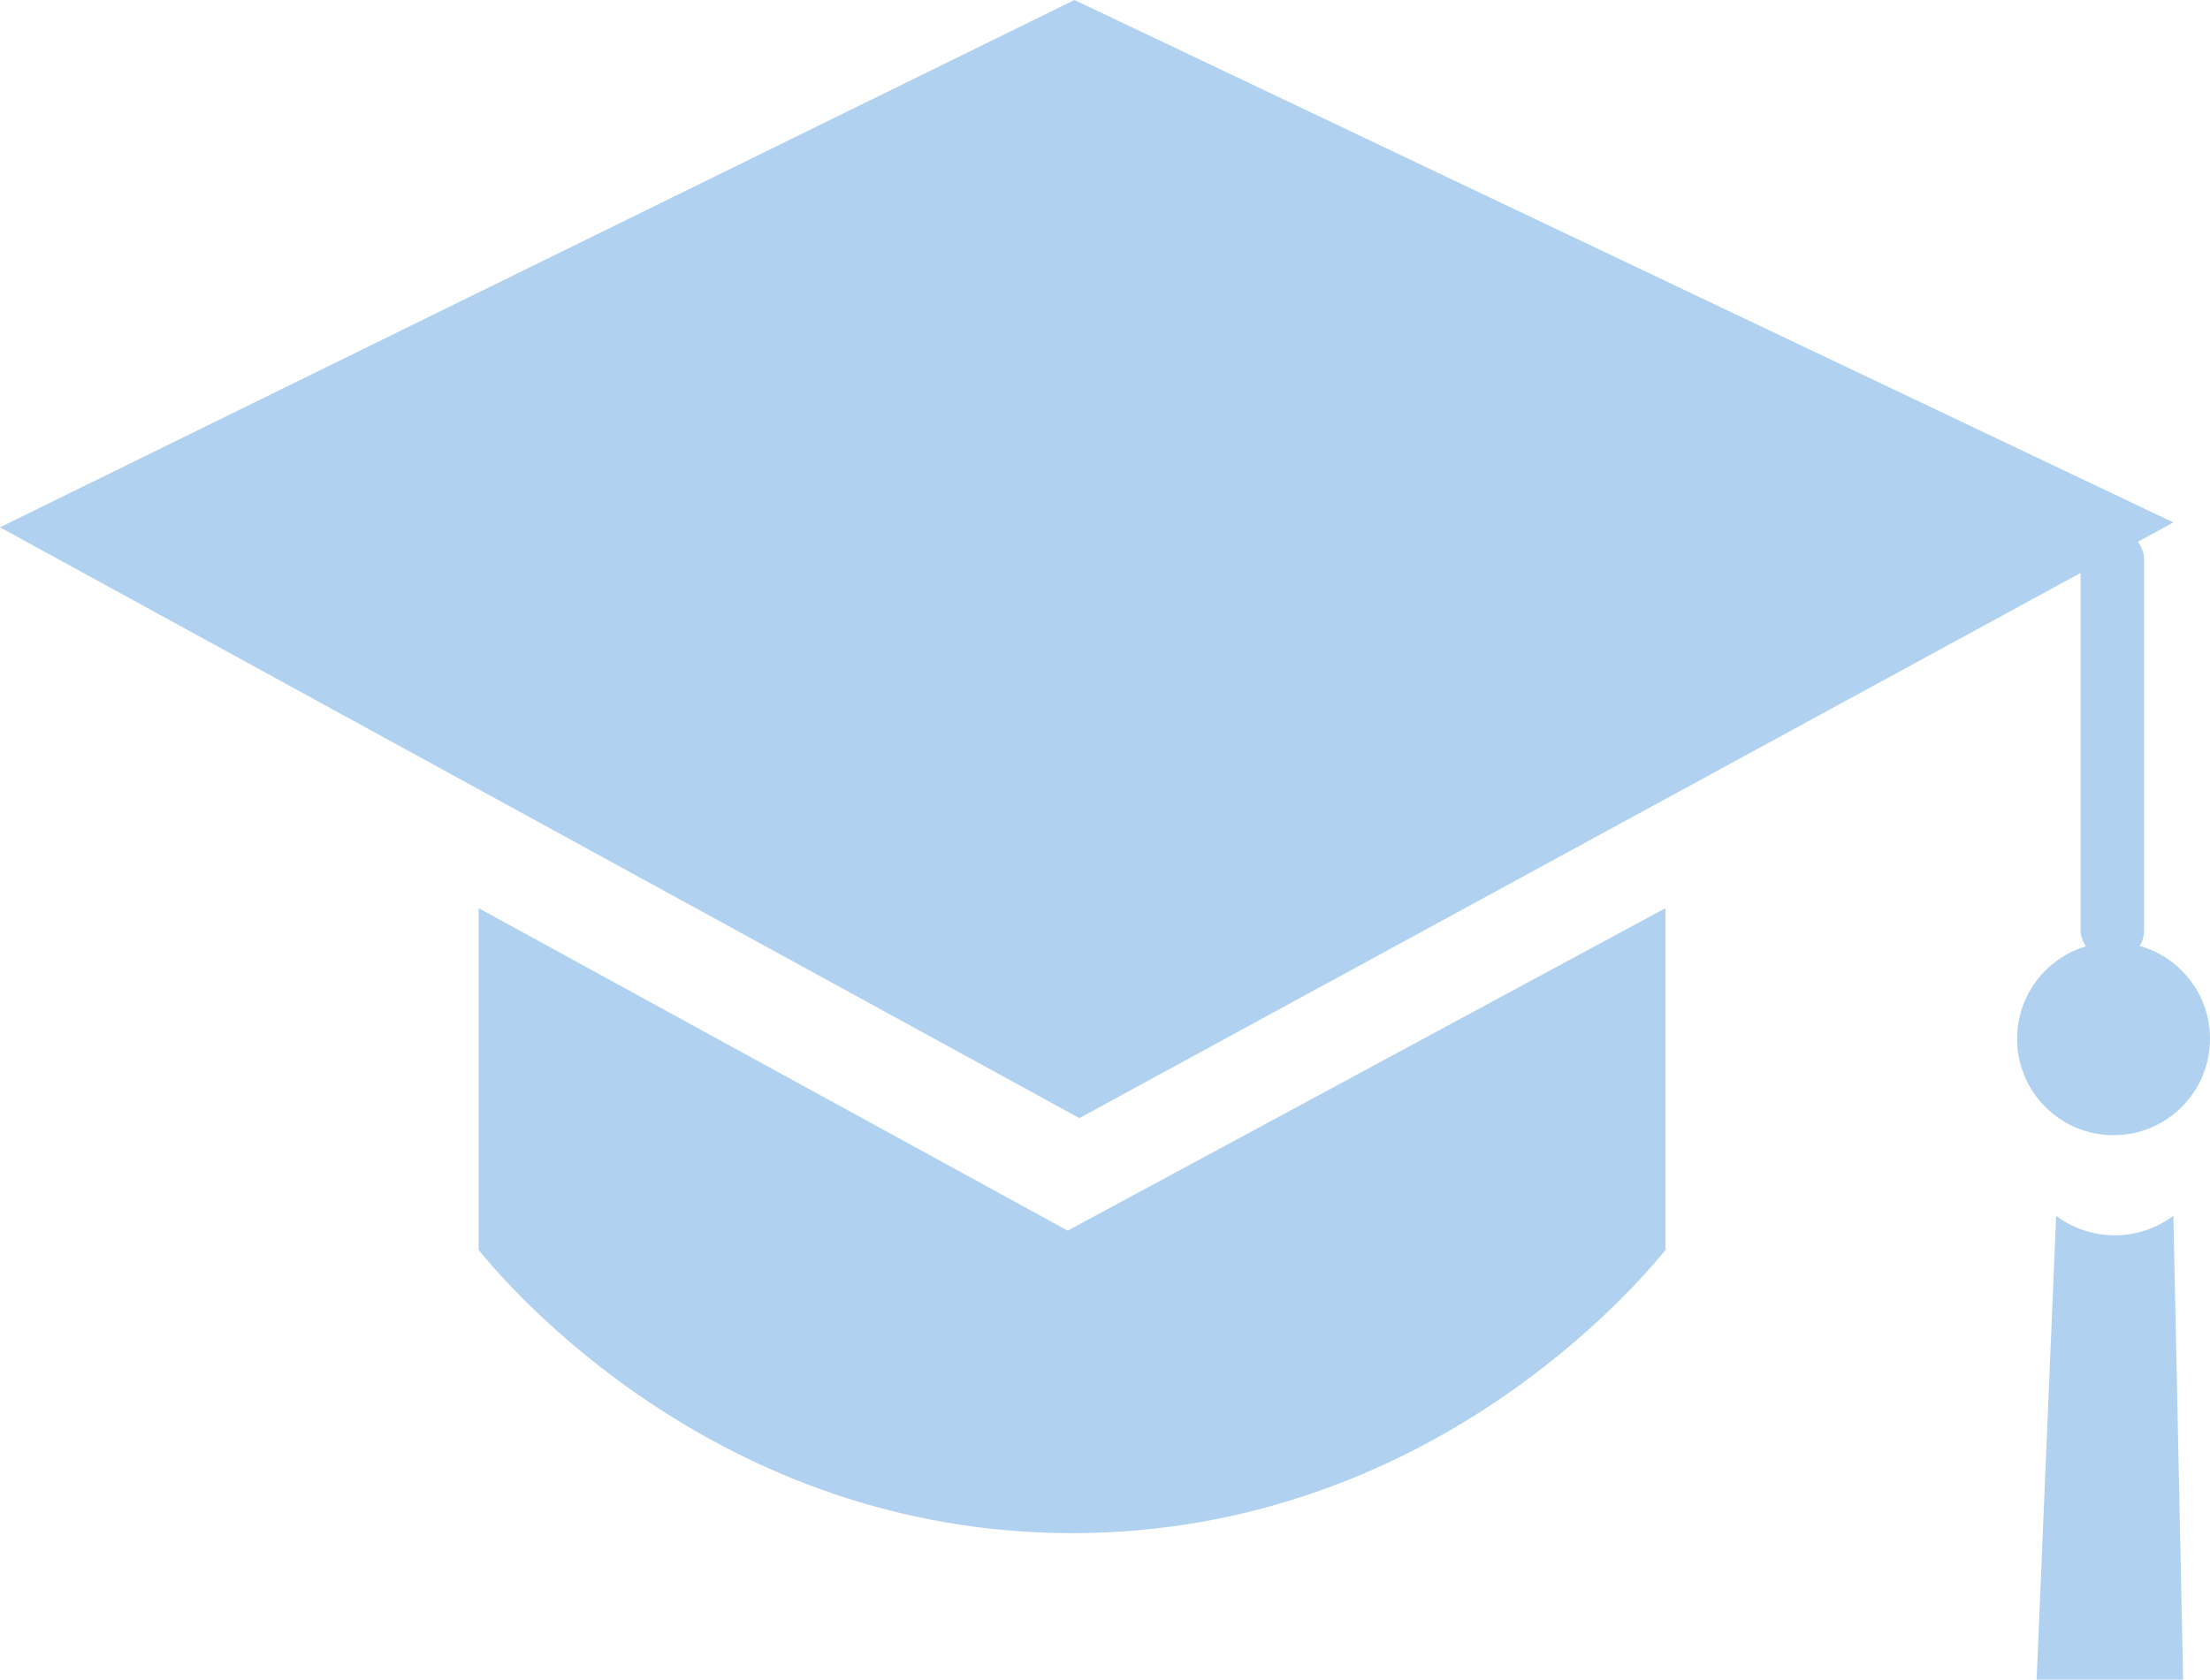<svg data-name="Layer 1" id="Layer_1" viewBox="0 0 452.5 344" xmlns="http://www.w3.org/2000/svg"><title></title><path d="M454,319,674,211,899,318,675,440Z" transform="translate(-454 -211)" fill="#b0d1f0" opacity="1" original-fill="#000000"></path><path d="M330,267" transform="translate(-454 -211)" fill="#b0d1f0" opacity="1" original-fill="#000000"></path><rect height="89" rx="6.5" ry="6.5" width="13" x="426" y="108" fill="#b0d1f0" opacity="1" original-fill="#000000"></rect><circle cx="432.75" cy="212.75" r="19.75" fill="#b0d1f0" opacity="1" original-fill="#000000"></circle><path d="M875,460a20,20,0,0,0,24,0q1,47.51,2,95H871Q873,507.5,875,460Z" transform="translate(-454 -211)" fill="#b0d1f0" opacity="1" original-fill="#000000"></path><path d="M948,532" transform="translate(-454 -211)" fill="#b0d1f0" opacity="1" original-fill="#000000"></path><path d="M552,397l120.61,66.05L795,397v70c-5.48,6.77-48.25,57.77-121,58-73.35.23-116.6-51.33-122-58Z" transform="translate(-454 -211)" fill="#b0d1f0" opacity="1" original-fill="#000000"></path></svg>